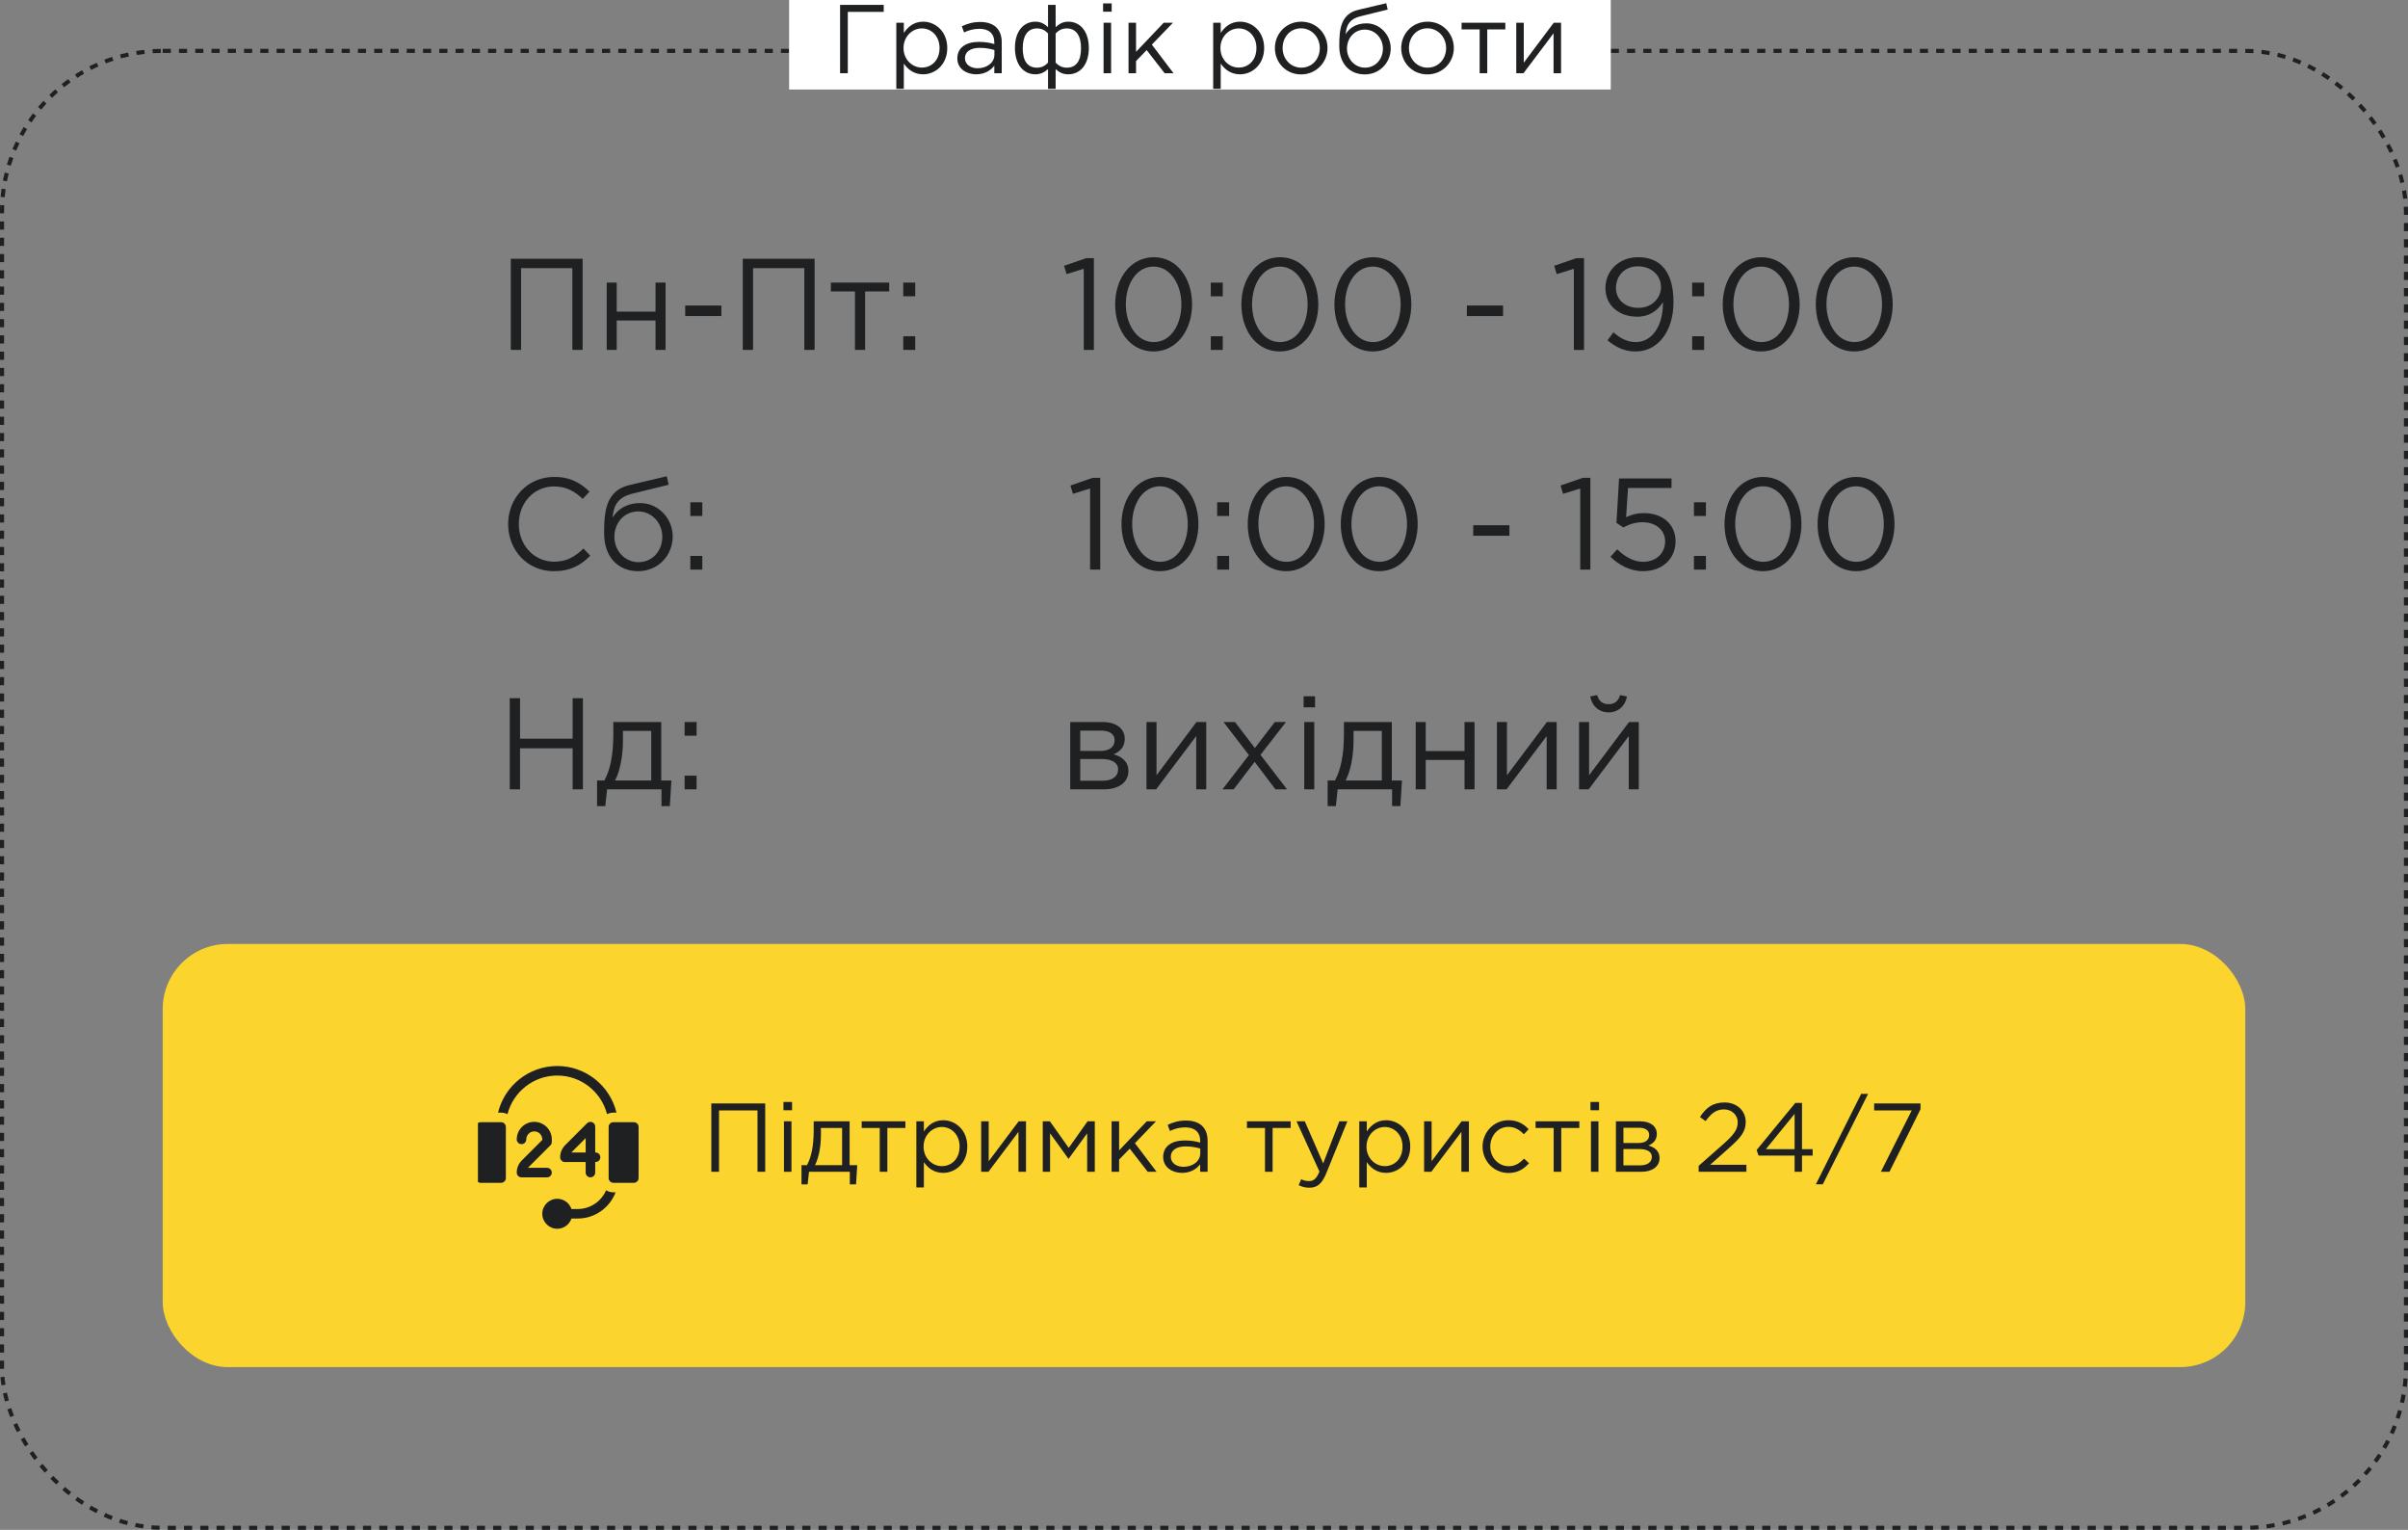 <?xml version="1.0" encoding="UTF-8"?> <svg xmlns="http://www.w3.org/2000/svg" width="296" height="188" viewBox="0 0 296 188" fill="none"><rect x="0" y="0" width="296" height="188" fill="#808080" stroke="none"/> <rect x="0.25" y="6.25" width="295.5" height="181.5" rx="19.75" stroke="#1F2021" stroke-width="0.5" stroke-dasharray="1 1"></rect> <path d="M62.787 43V31.8H71.619V43H70.355V32.952H64.051V43H62.787ZM74.579 43V34.728H75.811V38.296H80.579V34.728H81.811V43H80.579V39.384H75.811V43H74.579ZM84.228 38.84V37.544H88.675V38.84H84.228ZM91.303 43V31.8H100.135V43H98.871V32.952H92.567V43H91.303ZM105.095 43V35.816H102.135V34.728H109.303V35.816H106.343V43H105.095ZM111.031 36.408V34.728H112.503V36.408H111.031ZM111.031 43V41.32H112.503V43H111.031Z" fill="#1F2021"></path> <path d="M68.079 70.192C64.847 70.192 62.463 67.648 62.463 64.4C62.463 61.232 64.831 58.608 68.127 58.608C70.159 58.608 71.343 59.36 72.463 60.416L71.631 61.312C70.687 60.416 69.631 59.776 68.111 59.776C65.631 59.776 63.775 61.792 63.775 64.4C63.775 66.992 65.647 69.024 68.111 69.024C69.647 69.024 70.655 68.432 71.727 67.408L72.559 68.288C71.391 69.472 70.111 70.192 68.079 70.192ZM78.451 70.192C75.939 70.192 74.26 68.416 74.26 65.536C74.26 62.864 74.468 60.304 77.347 59.616L81.956 58.528L82.195 59.568L77.716 60.672C76.004 61.104 75.427 62.032 75.299 63.616C75.876 62.64 76.963 61.824 78.724 61.824C80.883 61.824 82.692 63.664 82.692 65.936C82.692 68.24 80.9 70.192 78.451 70.192ZM78.484 69.088C80.195 69.088 81.412 67.696 81.412 65.968C81.412 64.24 80.115 62.848 78.451 62.848C76.74 62.848 75.523 64.24 75.523 65.968C75.523 67.696 76.82 69.088 78.484 69.088ZM84.859 63.408V61.728H86.331V63.408H84.859ZM84.859 70V68.32H86.331V70H84.859Z" fill="#1F2021"></path> <path d="M62.662 97V85.8H63.926V90.776H70.39V85.8H71.654V97H70.39V91.96H63.926V97H62.662ZM73.394 99.064V95.912H74.29C74.962 94.68 75.394 92.952 75.394 90.168V88.728H81.282V95.912H82.53L82.338 99.064H81.314V97H74.626L74.402 99.064H73.394ZM75.602 95.912H80.05V89.816H76.578V90.968C76.578 93.016 76.178 94.84 75.602 95.912ZM84.156 90.408V88.728H85.628V90.408H84.156ZM84.156 97V95.32H85.628V97H84.156Z" fill="#1F2021"></path> <path d="M133.216 43V33.032L131.104 33.688L130.8 32.664L133.536 31.72H134.464V43H133.216ZM141.798 43.192C138.902 43.192 137.078 40.568 137.078 37.4C137.078 34.264 138.95 31.608 141.83 31.608C144.71 31.608 146.534 34.232 146.534 37.4C146.534 40.536 144.678 43.192 141.798 43.192ZM141.83 42.04C143.926 42.04 145.222 39.88 145.222 37.4C145.222 34.952 143.878 32.76 141.798 32.76C139.702 32.76 138.39 34.904 138.39 37.4C138.39 39.848 139.734 42.04 141.83 42.04ZM148.835 36.408V34.728H150.307V36.408H148.835ZM148.835 43V41.32H150.307V43H148.835ZM157.314 43.192C154.418 43.192 152.594 40.568 152.594 37.4C152.594 34.264 154.466 31.608 157.346 31.608C160.226 31.608 162.05 34.232 162.05 37.4C162.05 40.536 160.194 43.192 157.314 43.192ZM157.346 42.04C159.442 42.04 160.738 39.88 160.738 37.4C160.738 34.952 159.394 32.76 157.314 32.76C155.218 32.76 153.906 34.904 153.906 37.4C153.906 39.848 155.25 42.04 157.346 42.04ZM168.751 43.192C165.855 43.192 164.031 40.568 164.031 37.4C164.031 34.264 165.903 31.608 168.783 31.608C171.663 31.608 173.487 34.232 173.487 37.4C173.487 40.536 171.631 43.192 168.751 43.192ZM168.783 42.04C170.879 42.04 172.175 39.88 172.175 37.4C172.175 34.952 170.831 32.76 168.751 32.76C166.655 32.76 165.343 34.904 165.343 37.4C165.343 39.848 166.687 42.04 168.783 42.04ZM180.313 38.84V37.544H184.761V38.84H180.313ZM193.466 43V33.032L191.354 33.688L191.05 32.664L193.786 31.72H194.714V43H193.466ZM201.056 43.192C199.6 43.192 198.544 42.6 197.6 41.816L198.336 40.84C199.248 41.64 200.096 42.04 201.088 42.04C203.072 42.04 204.416 40.056 204.416 37.272V37.128C203.808 38.104 202.8 38.92 201.248 38.92C198.944 38.92 197.344 37.464 197.344 35.416C197.344 33.288 198.992 31.608 201.376 31.608C203.84 31.608 205.712 33.096 205.712 37.128C205.712 40.68 203.824 43.192 201.056 43.192ZM201.392 37.832C203.104 37.832 204.176 36.584 204.176 35.272C204.176 33.848 203.008 32.728 201.328 32.728C199.648 32.728 198.64 33.96 198.64 35.384C198.64 36.808 199.76 37.832 201.392 37.832ZM208.007 36.408V34.728H209.479V36.408H208.007ZM208.007 43V41.32H209.479V43H208.007ZM216.485 43.192C213.589 43.192 211.765 40.568 211.765 37.4C211.765 34.264 213.637 31.608 216.517 31.608C219.397 31.608 221.221 34.232 221.221 37.4C221.221 40.536 219.365 43.192 216.485 43.192ZM216.517 42.04C218.613 42.04 219.909 39.88 219.909 37.4C219.909 34.952 218.565 32.76 216.485 32.76C214.389 32.76 213.077 34.904 213.077 37.4C213.077 39.848 214.421 42.04 216.517 42.04ZM227.923 43.192C225.027 43.192 223.203 40.568 223.203 37.4C223.203 34.264 225.075 31.608 227.955 31.608C230.835 31.608 232.659 34.232 232.659 37.4C232.659 40.536 230.803 43.192 227.923 43.192ZM227.955 42.04C230.051 42.04 231.347 39.88 231.347 37.4C231.347 34.952 230.003 32.76 227.923 32.76C225.827 32.76 224.515 34.904 224.515 37.4C224.515 39.848 225.859 42.04 227.955 42.04Z" fill="#1F2021"></path> <path d="M133.997 70V60.032L131.885 60.688L131.581 59.664L134.317 58.72H135.245V70H133.997ZM142.579 70.192C139.683 70.192 137.859 67.568 137.859 64.4C137.859 61.264 139.731 58.608 142.611 58.608C145.491 58.608 147.315 61.232 147.315 64.4C147.315 67.536 145.459 70.192 142.579 70.192ZM142.611 69.04C144.707 69.04 146.003 66.88 146.003 64.4C146.003 61.952 144.659 59.76 142.579 59.76C140.483 59.76 139.171 61.904 139.171 64.4C139.171 66.848 140.515 69.04 142.611 69.04ZM149.617 63.408V61.728H151.089V63.408H149.617ZM149.617 70V68.32H151.089V70H149.617ZM158.095 70.192C155.199 70.192 153.375 67.568 153.375 64.4C153.375 61.264 155.247 58.608 158.127 58.608C161.007 58.608 162.831 61.232 162.831 64.4C162.831 67.536 160.975 70.192 158.095 70.192ZM158.127 69.04C160.223 69.04 161.519 66.88 161.519 64.4C161.519 61.952 160.175 59.76 158.095 59.76C155.999 59.76 154.687 61.904 154.687 64.4C154.687 66.848 156.031 69.04 158.127 69.04ZM169.532 70.192C166.636 70.192 164.812 67.568 164.812 64.4C164.812 61.264 166.684 58.608 169.564 58.608C172.444 58.608 174.268 61.232 174.268 64.4C174.268 67.536 172.412 70.192 169.532 70.192ZM169.564 69.04C171.66 69.04 172.956 66.88 172.956 64.4C172.956 61.952 171.612 59.76 169.532 59.76C167.436 59.76 166.124 61.904 166.124 64.4C166.124 66.848 167.468 69.04 169.564 69.04ZM181.095 65.84V64.544H185.543V65.84H181.095ZM194.247 70V60.032L192.135 60.688L191.831 59.664L194.567 58.72H195.495V70H194.247ZM201.965 70.192C200.365 70.192 198.973 69.424 197.965 68.416L198.797 67.504C199.773 68.448 200.845 69.04 201.981 69.04C203.581 69.04 204.685 67.984 204.685 66.528C204.685 65.136 203.533 64.176 201.901 64.176C200.957 64.176 200.205 64.464 199.549 64.816L198.701 64.256L199.021 58.8H205.469V59.968H200.125L199.885 63.552C200.541 63.264 201.165 63.056 202.093 63.056C204.269 63.056 205.965 64.352 205.965 66.512C205.965 68.704 204.301 70.192 201.965 70.192ZM208.226 63.408V61.728H209.698V63.408H208.226ZM208.226 70V68.32H209.698V70H208.226ZM216.704 70.192C213.808 70.192 211.984 67.568 211.984 64.4C211.984 61.264 213.856 58.608 216.736 58.608C219.616 58.608 221.44 61.232 221.44 64.4C221.44 67.536 219.584 70.192 216.704 70.192ZM216.736 69.04C218.832 69.04 220.128 66.88 220.128 64.4C220.128 61.952 218.784 59.76 216.704 59.76C214.608 59.76 213.296 61.904 213.296 64.4C213.296 66.848 214.64 69.04 216.736 69.04ZM228.142 70.192C225.246 70.192 223.422 67.568 223.422 64.4C223.422 61.264 225.294 58.608 228.174 58.608C231.054 58.608 232.878 61.232 232.878 64.4C232.878 67.536 231.022 70.192 228.142 70.192ZM228.174 69.04C230.27 69.04 231.566 66.88 231.566 64.4C231.566 61.952 230.222 59.76 228.142 59.76C226.046 59.76 224.734 61.904 224.734 64.4C224.734 66.848 226.078 69.04 228.174 69.04Z" fill="#1F2021"></path> <path d="M131.556 97V88.728H135.556C137.204 88.728 138.26 89.544 138.26 90.792C138.26 91.88 137.572 92.408 136.884 92.696C137.876 92.968 138.708 93.576 138.708 94.744C138.708 96.136 137.524 97 135.7 97H131.556ZM132.788 95.944H135.54C136.724 95.944 137.444 95.416 137.444 94.552C137.444 93.752 136.724 93.272 135.38 93.272H132.788V95.944ZM132.788 92.28H135.332C136.324 92.28 137.012 91.816 137.012 90.952C137.012 90.264 136.436 89.784 135.364 89.784H132.788V92.28ZM140.931 97V88.728H142.163V95.272L147.075 88.728H148.275V97H147.043V90.456L142.115 97H140.931ZM150.272 97L153.52 92.792L150.4 88.728H151.808L154.256 91.928L156.704 88.728H158.08L154.944 92.76L158.208 97H156.784L154.224 93.624L151.648 97H150.272ZM160.324 97V88.728H161.556V97H160.324ZM160.244 86.92V85.56H161.652V86.92H160.244ZM163.199 99.064V95.912H164.095C164.767 94.68 165.199 92.952 165.199 90.168V88.728H171.087V95.912H172.335L172.143 99.064H171.119V97H164.431L164.207 99.064H163.199ZM165.407 95.912H169.855V89.816H166.383V90.968C166.383 93.016 165.983 94.84 165.407 95.912ZM174.024 97V88.728H175.256V92.296H180.024V88.728H181.256V97H180.024V93.384H175.256V97H174.024ZM184.009 97V88.728H185.241V95.272L190.153 88.728H191.353V97H190.121V90.456L185.193 97H184.009ZM194.103 97V88.728H195.335V95.272L200.247 88.728H201.447V97H200.215V90.456L195.287 97H194.103ZM197.735 87.544C196.535 87.544 195.671 86.728 195.479 85.592L196.327 85.416C196.519 86.104 196.951 86.536 197.735 86.536C198.519 86.536 198.951 86.104 199.143 85.416L199.991 85.592C199.799 86.728 198.935 87.544 197.735 87.544Z" fill="#1F2021"></path> <rect width="101" height="11" transform="translate(97)" fill="white"></rect> <path d="M103.266 9V0.6H108.63V1.464H104.214V9H103.266ZM110.177 10.92V2.796H111.101V4.044C111.605 3.3 112.337 2.664 113.477 2.664C114.965 2.664 116.441 3.84 116.441 5.904C116.441 7.932 114.977 9.132 113.477 9.132C112.325 9.132 111.581 8.508 111.101 7.812V10.92H110.177ZM113.309 8.304C114.509 8.304 115.493 7.416 115.493 5.892C115.493 4.428 114.485 3.492 113.309 3.492C112.157 3.492 111.065 4.464 111.065 5.904C111.065 7.344 112.157 8.304 113.309 8.304ZM119.993 9.132C118.829 9.132 117.677 8.472 117.677 7.176C117.677 5.844 118.757 5.148 120.329 5.148C121.121 5.148 121.673 5.256 122.225 5.412V5.22C122.225 4.116 121.553 3.54 120.389 3.54C119.657 3.54 119.081 3.72 118.505 3.984L118.229 3.228C118.913 2.916 119.573 2.7 120.485 2.7C121.361 2.7 122.045 2.94 122.489 3.384C122.921 3.816 123.137 4.416 123.137 5.208V9H122.225V8.076C121.793 8.628 121.085 9.132 119.993 9.132ZM120.173 8.388C121.313 8.388 122.237 7.704 122.237 6.72V6.144C121.781 6.012 121.181 5.88 120.425 5.88C119.273 5.88 118.613 6.384 118.613 7.152C118.613 7.932 119.333 8.388 120.173 8.388ZM128.827 10.92V8.496C128.431 8.832 127.975 9.132 127.279 9.132C125.791 9.132 124.759 7.92 124.759 5.88C124.759 3.864 125.791 2.664 127.279 2.664C127.987 2.664 128.431 2.976 128.827 3.336V0.6H129.763V3.336C130.159 2.976 130.603 2.664 131.311 2.664C132.799 2.664 133.843 3.864 133.843 5.904C133.843 7.92 132.799 9.132 131.311 9.132C130.555 9.132 130.159 8.832 129.763 8.496V10.92H128.827ZM127.471 8.316C128.023 8.316 128.455 8.1 128.827 7.704V4.104C128.455 3.708 128.023 3.492 127.471 3.492C126.295 3.492 125.719 4.44 125.719 5.928C125.719 7.416 126.259 8.316 127.471 8.316ZM131.131 8.316C132.343 8.316 132.883 7.416 132.883 5.904C132.883 4.44 132.307 3.492 131.131 3.492C130.579 3.492 130.147 3.708 129.763 4.104V7.704C130.147 8.1 130.579 8.316 131.131 8.316ZM135.655 9V2.796H136.579V9H135.655ZM135.595 1.44V0.42H136.651V1.44H135.595ZM138.723 9V2.796H139.647V6.372L143.043 2.796H144.183L141.591 5.484L144.255 9H143.163L140.955 6.156L139.647 7.5V9H138.723ZM149.13 10.92V2.796H150.054V4.044C150.558 3.3 151.29 2.664 152.43 2.664C153.918 2.664 155.394 3.84 155.394 5.904C155.394 7.932 153.93 9.132 152.43 9.132C151.278 9.132 150.534 8.508 150.054 7.812V10.92H149.13ZM152.262 8.304C153.462 8.304 154.446 7.416 154.446 5.892C154.446 4.428 153.438 3.492 152.262 3.492C151.11 3.492 150.018 4.464 150.018 5.904C150.018 7.344 151.11 8.304 152.262 8.304ZM159.93 9.144C158.07 9.144 156.714 7.68 156.714 5.904C156.714 4.152 158.082 2.664 159.954 2.664C161.814 2.664 163.182 4.128 163.182 5.904C163.182 7.656 161.802 9.144 159.93 9.144ZM159.954 8.316C161.298 8.316 162.234 7.236 162.234 5.904C162.234 4.572 161.238 3.48 159.93 3.48C158.586 3.48 157.662 4.572 157.662 5.904C157.662 7.236 158.646 8.316 159.954 8.316ZM167.772 9.144C165.888 9.144 164.628 7.812 164.628 5.652C164.628 3.648 164.784 1.728 166.944 1.212L170.4 0.396L170.58 1.176L167.22 2.004C165.936 2.328 165.504 3.024 165.408 4.212C165.84 3.48 166.656 2.868 167.976 2.868C169.596 2.868 170.952 4.248 170.952 5.952C170.952 7.68 169.608 9.144 167.772 9.144ZM167.796 8.316C169.08 8.316 169.992 7.272 169.992 5.976C169.992 4.68 169.02 3.636 167.772 3.636C166.488 3.636 165.576 4.68 165.576 5.976C165.576 7.272 166.548 8.316 167.796 8.316ZM175.458 9.144C173.598 9.144 172.242 7.68 172.242 5.904C172.242 4.152 173.61 2.664 175.482 2.664C177.342 2.664 178.71 4.128 178.71 5.904C178.71 7.656 177.33 9.144 175.458 9.144ZM175.482 8.316C176.826 8.316 177.762 7.236 177.762 5.904C177.762 4.572 176.766 3.48 175.458 3.48C174.114 3.48 173.19 4.572 173.19 5.904C173.19 7.236 174.174 8.316 175.482 8.316ZM181.884 9V3.612H179.664V2.796H185.04V3.612H182.82V9H181.884ZM186.384 9V2.796H187.308V7.704L190.992 2.796H191.892V9H190.968V4.092L187.272 9H186.384Z" fill="#1F2021"></path> <rect x="20" y="116" width="256" height="52" rx="8" fill="#FCD42E"></rect> <path d="M87.438 144V135.6H94.062V144H93.114V136.464H88.386V144H87.438ZM96.366 144V137.796H97.29V144H96.366ZM96.306 136.44V135.42H97.362V136.44H96.306ZM98.522 145.548V143.184H99.194C99.698 142.26 100.022 140.964 100.022 138.876V137.796H104.438V143.184H105.374L105.23 145.548H104.462V144H99.446L99.278 145.548H98.522ZM100.178 143.184H103.514V138.612H100.91V139.476C100.91 141.012 100.61 142.38 100.178 143.184ZM108.141 144V138.612H105.921V137.796H111.297V138.612H109.077V144H108.141ZM112.641 145.92V137.796H113.565V139.044C114.069 138.3 114.801 137.664 115.941 137.664C117.429 137.664 118.905 138.84 118.905 140.904C118.905 142.932 117.441 144.132 115.941 144.132C114.789 144.132 114.045 143.508 113.565 142.812V145.92H112.641ZM115.773 143.304C116.973 143.304 117.957 142.416 117.957 140.892C117.957 139.428 116.949 138.492 115.773 138.492C114.621 138.492 113.529 139.464 113.529 140.904C113.529 142.344 114.621 143.304 115.773 143.304ZM120.61 144V137.796H121.534V142.704L125.218 137.796H126.118V144H125.194V139.092L121.498 144H120.61ZM128.18 144V137.796H129.056L131.372 141.06L133.688 137.796H134.576V144H133.64V139.272L131.348 142.416L129.08 139.272V144H128.18ZM136.641 144V137.796H137.565V141.372L140.961 137.796H142.101L139.509 140.484L142.173 144H141.081L138.873 141.156L137.565 142.5V144H136.641ZM145.298 144.132C144.134 144.132 142.982 143.472 142.982 142.176C142.982 140.844 144.062 140.148 145.634 140.148C146.426 140.148 146.978 140.256 147.53 140.412V140.22C147.53 139.116 146.858 138.54 145.694 138.54C144.962 138.54 144.386 138.72 143.81 138.984L143.534 138.228C144.218 137.916 144.878 137.7 145.79 137.7C146.666 137.7 147.35 137.94 147.794 138.384C148.226 138.816 148.442 139.416 148.442 140.208V144H147.53V143.076C147.098 143.628 146.39 144.132 145.298 144.132ZM145.478 143.388C146.618 143.388 147.542 142.704 147.542 141.72V141.144C147.086 141.012 146.486 140.88 145.73 140.88C144.578 140.88 143.918 141.384 143.918 142.152C143.918 142.932 144.638 143.388 145.478 143.388ZM155.497 144V138.612H153.277V137.796H158.653V138.612H156.433V144H155.497ZM160.957 145.956C160.441 145.956 160.057 145.848 159.637 145.644L159.949 144.912C160.249 145.068 160.525 145.14 160.921 145.14C161.473 145.14 161.821 144.852 162.193 143.976L159.373 137.796H160.393L162.649 142.968L164.641 137.796H165.625L163.021 144.204C162.493 145.488 161.893 145.956 160.957 145.956ZM167.087 145.92V137.796H168.011V139.044C168.515 138.3 169.247 137.664 170.387 137.664C171.875 137.664 173.351 138.84 173.351 140.904C173.351 142.932 171.887 144.132 170.387 144.132C169.235 144.132 168.491 143.508 168.011 142.812V145.92H167.087ZM170.219 143.304C171.419 143.304 172.403 142.416 172.403 140.892C172.403 139.428 171.395 138.492 170.219 138.492C169.067 138.492 167.975 139.464 167.975 140.904C167.975 142.344 169.067 143.304 170.219 143.304ZM175.055 144V137.796H175.979V142.704L179.663 137.796H180.563V144H179.639V139.092L175.943 144H175.055ZM185.422 144.144C183.61 144.144 182.242 142.668 182.242 140.904C182.242 139.152 183.61 137.664 185.422 137.664C186.598 137.664 187.33 138.156 187.906 138.768L187.318 139.392C186.826 138.876 186.25 138.48 185.41 138.48C184.15 138.48 183.19 139.548 183.19 140.904C183.19 142.248 184.174 143.316 185.47 143.316C186.262 143.316 186.85 142.908 187.342 142.38L187.954 142.944C187.33 143.64 186.586 144.144 185.422 144.144ZM190.981 144V138.612H188.761V137.796H194.137V138.612H191.917V144H190.981ZM195.565 144V137.796H196.489V144H195.565ZM195.505 136.44V135.42H196.561V136.44H195.505ZM198.634 144V137.796H201.634C202.87 137.796 203.662 138.408 203.662 139.344C203.662 140.16 203.146 140.556 202.63 140.772C203.374 140.976 203.998 141.432 203.998 142.308C203.998 143.352 203.11 144 201.742 144H198.634ZM199.558 143.208H201.622C202.51 143.208 203.05 142.812 203.05 142.164C203.05 141.564 202.51 141.204 201.502 141.204H199.558V143.208ZM199.558 140.46H201.466C202.21 140.46 202.726 140.112 202.726 139.464C202.726 138.948 202.294 138.588 201.49 138.588H199.558V140.46ZM208.806 144V143.268L211.854 140.58C213.15 139.44 213.606 138.78 213.606 137.94C213.606 136.956 212.826 136.332 211.914 136.332C210.954 136.332 210.33 136.836 209.658 137.772L208.962 137.268C209.718 136.14 210.51 135.48 211.986 135.48C213.498 135.48 214.59 136.488 214.59 137.88C214.59 139.104 213.93 139.848 212.466 141.144L210.222 143.136H214.674V144H208.806ZM220.598 144V142.008H216.17L215.93 141.324L220.682 135.54H221.51V141.216H222.818V142.008H221.51V144H220.598ZM217.07 141.216H220.598V136.884L217.07 141.216ZM223.213 145.536L228.781 134.424H229.633L224.065 145.536H223.213ZM231.203 144L234.995 136.464H230.375V135.6H236.075V136.308L232.259 144H231.203Z" fill="#1F2021"></path> <g clip-path="url(#clip0_1410_13485)"> <g clip-path="url(#clip1_1410_13485)"> <path d="M61.596 137.904H59.086C58.762 137.904 58.5 138.167 58.5 138.49V144.766C58.5 145.09 58.762 145.352 59.086 145.352H61.596C61.92 145.352 62.182 145.09 62.182 144.766V138.49C62.182 138.167 61.92 137.904 61.596 137.904Z" fill="#1F2021"></path> <path d="M72.579 144.682C72.903 144.682 73.165 144.419 73.165 144.096V142.799H73.207C73.531 142.799 73.793 142.537 73.793 142.213C73.793 141.889 73.531 141.627 73.207 141.627H73.165V138.447C73.165 138.21 73.023 137.997 72.804 137.906C72.585 137.815 72.333 137.865 72.165 138.033C72.165 138.033 70.336 139.862 69.468 140.728C69.079 141.12 68.856 141.661 68.856 142.213C68.856 142.537 69.118 142.799 69.441 142.799H71.993V144.096C71.993 144.419 72.256 144.682 72.579 144.682ZM70.235 141.627C70.254 141.602 70.276 141.579 70.298 141.556C70.737 141.118 71.423 140.432 71.993 139.862V141.627H70.235Z" fill="#1F2021"></path> <path d="M67.83 144.096C67.83 143.772 67.568 143.51 67.244 143.51H64.9C64.919 143.485 64.941 143.461 64.963 143.439C65.829 142.573 67.659 140.744 67.659 140.744C67.769 140.635 67.83 140.486 67.83 140.33V140.016C67.83 138.828 66.864 137.861 65.675 137.861C64.476 137.861 63.52 138.833 63.52 140.016V140.016C63.52 140.34 63.783 140.602 64.106 140.602C64.43 140.602 64.692 140.339 64.692 140.016C64.692 139.478 65.125 139.033 65.675 139.033C66.218 139.033 66.659 139.474 66.659 140.016V140.087C66.183 140.562 64.84 141.906 64.133 142.611C63.744 143.003 63.52 143.544 63.52 144.096C63.52 144.419 63.783 144.682 64.106 144.682H67.245C67.568 144.682 67.83 144.419 67.83 144.096Z" fill="#1F2021"></path> <path d="M68.5 132.172C71.441 132.172 73.919 134.192 74.62 136.917C74.856 136.799 75.122 136.732 75.404 136.732H75.781C74.988 133.447 72.025 131 68.5 131C64.976 131 62.013 133.447 61.22 136.732H61.597C61.879 136.732 62.145 136.799 62.381 136.917C63.082 134.192 65.56 132.172 68.5 132.172Z" fill="#1F2021"></path> <path d="M74.505 146.275C73.92 147.626 72.574 148.573 71.011 148.573H70.245C70 147.844 69.311 147.317 68.5 147.317C67.485 147.317 66.659 148.143 66.659 149.159C66.659 150.174 67.485 151 68.5 151C69.311 151 70 150.473 70.245 149.745H71.011C73.138 149.745 74.957 148.404 75.669 146.523H75.404C75.076 146.523 74.769 146.433 74.505 146.275Z" fill="#1F2021"></path> <path d="M77.914 137.904H75.403C75.08 137.904 74.817 138.167 74.817 138.49V144.766C74.817 145.09 75.08 145.352 75.403 145.352H77.914C78.237 145.352 78.5 145.09 78.5 144.766V138.49C78.5 138.167 78.237 137.904 77.914 137.904Z" fill="#1F2021"></path> </g> </g> <defs> <clipPath id="clip0_1410_13485"> <rect width="20" height="20" fill="white" transform="translate(58.75 131)"></rect> </clipPath> <clipPath id="clip1_1410_13485"> <rect width="20" height="20" fill="white" transform="translate(58.5 131)"></rect> </clipPath> </defs> </svg> 